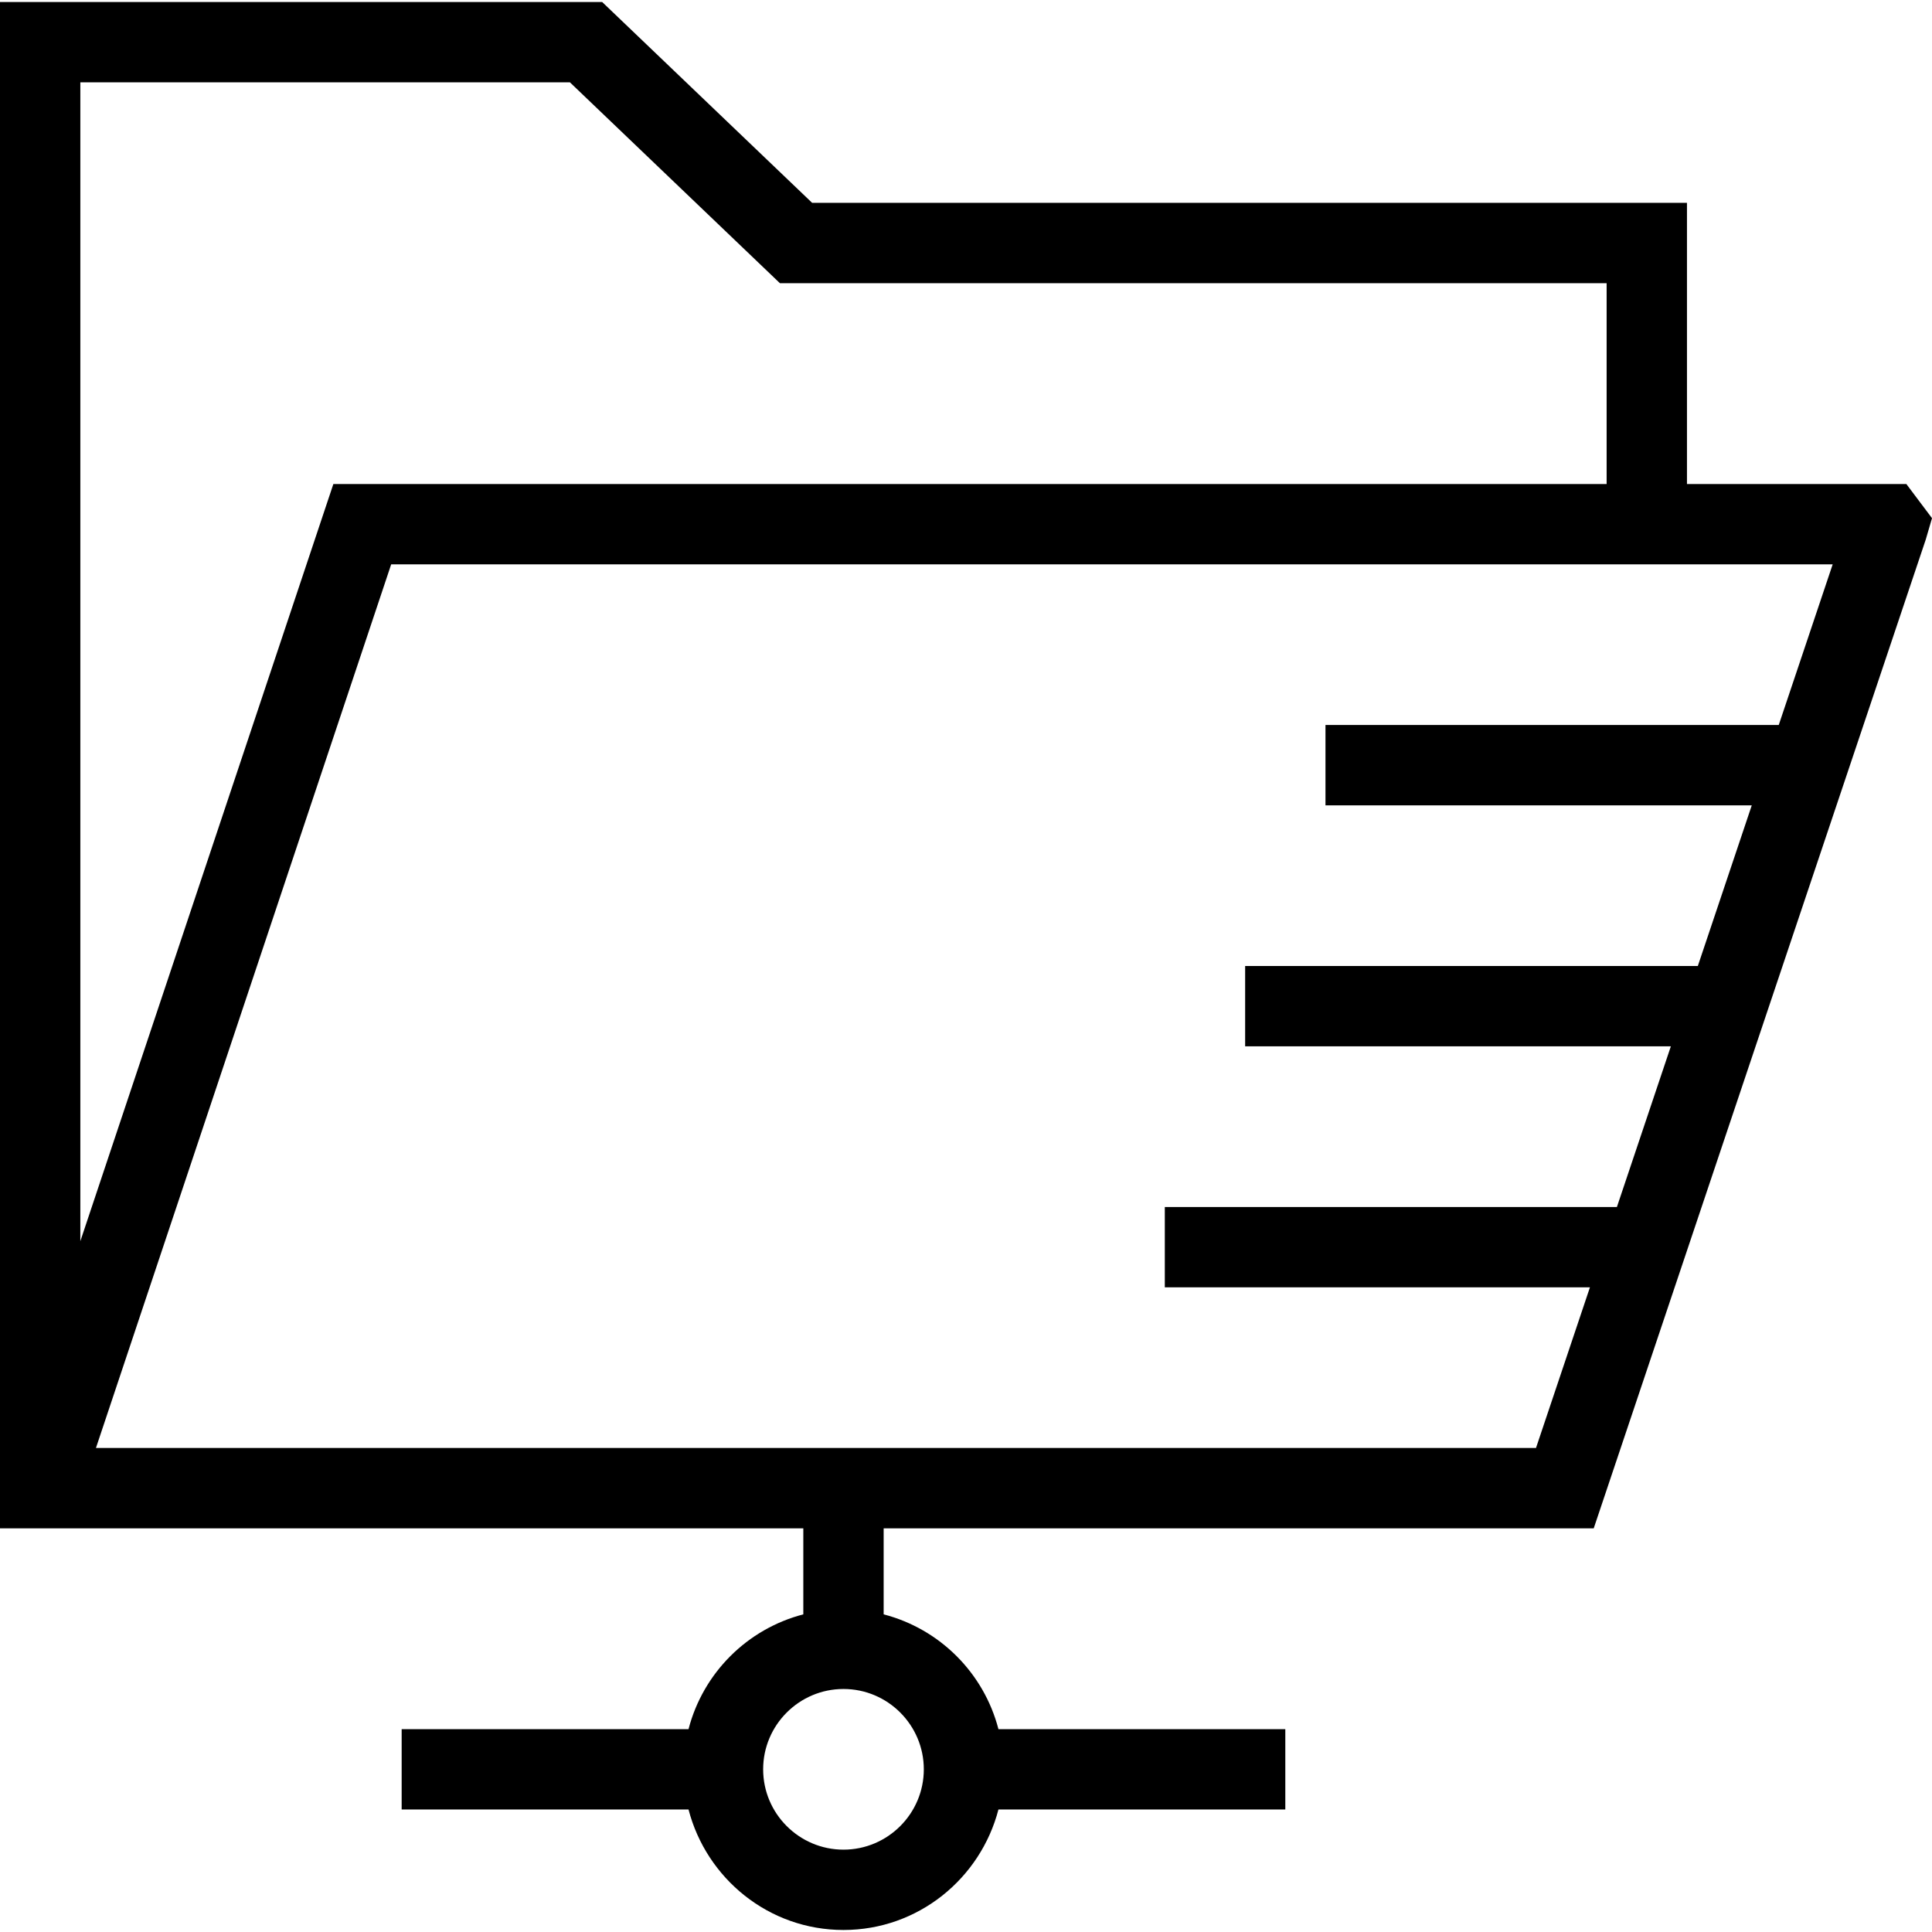 <?xml version="1.0" encoding="iso-8859-1"?>
<!-- Uploaded to: SVG Repo, www.svgrepo.com, Generator: SVG Repo Mixer Tools -->
<svg fill="#000000" height="800px" width="800px" version="1.1" id="Layer_1" xmlns="http://www.w3.org/2000/svg" xmlns:xlink="http://www.w3.org/1999/xlink" 
	 viewBox="0 0 492.55 492.55" xml:space="preserve">
<g>
	<g>
		<path d="M486.01,123.395h-55.93v-71.68H207.05l-53.53-51.2H0v389.12h204.8v21.934c-14.326,3.722-25.544,14.941-29.266,29.266
			H102.4v20.48h73.134c4.578,17.618,20.473,30.72,39.506,30.72c19.033,0,34.928-13.102,39.506-30.72h73.134v-20.48h-73.134
			c-3.722-14.326-14.941-25.544-29.266-29.266v-21.934h181.03l84.65-252.09l1.59-5.44L486.01,123.395z M20.48,20.995H145.3
			l53.53,51.2H409.6v51.2H84.99l-64.51,193.04V20.995z M235.52,451.075c0,11.29-9.19,20.48-20.48,20.48
			c-11.29,0-20.48-9.19-20.48-20.48s9.19-20.48,20.48-20.48C226.33,430.595,235.52,439.785,235.52,451.075z M453.478,184.835H337.92
			v20.48h108.681l-13.753,40.96H317.44v20.48h108.532l-13.753,40.96H296.96v20.48h108.383l-13.753,40.96H225.28H204.8H24.46
			l75.27-225.28h367.5L453.478,184.835z"/>
	</g>
</g>
</svg>